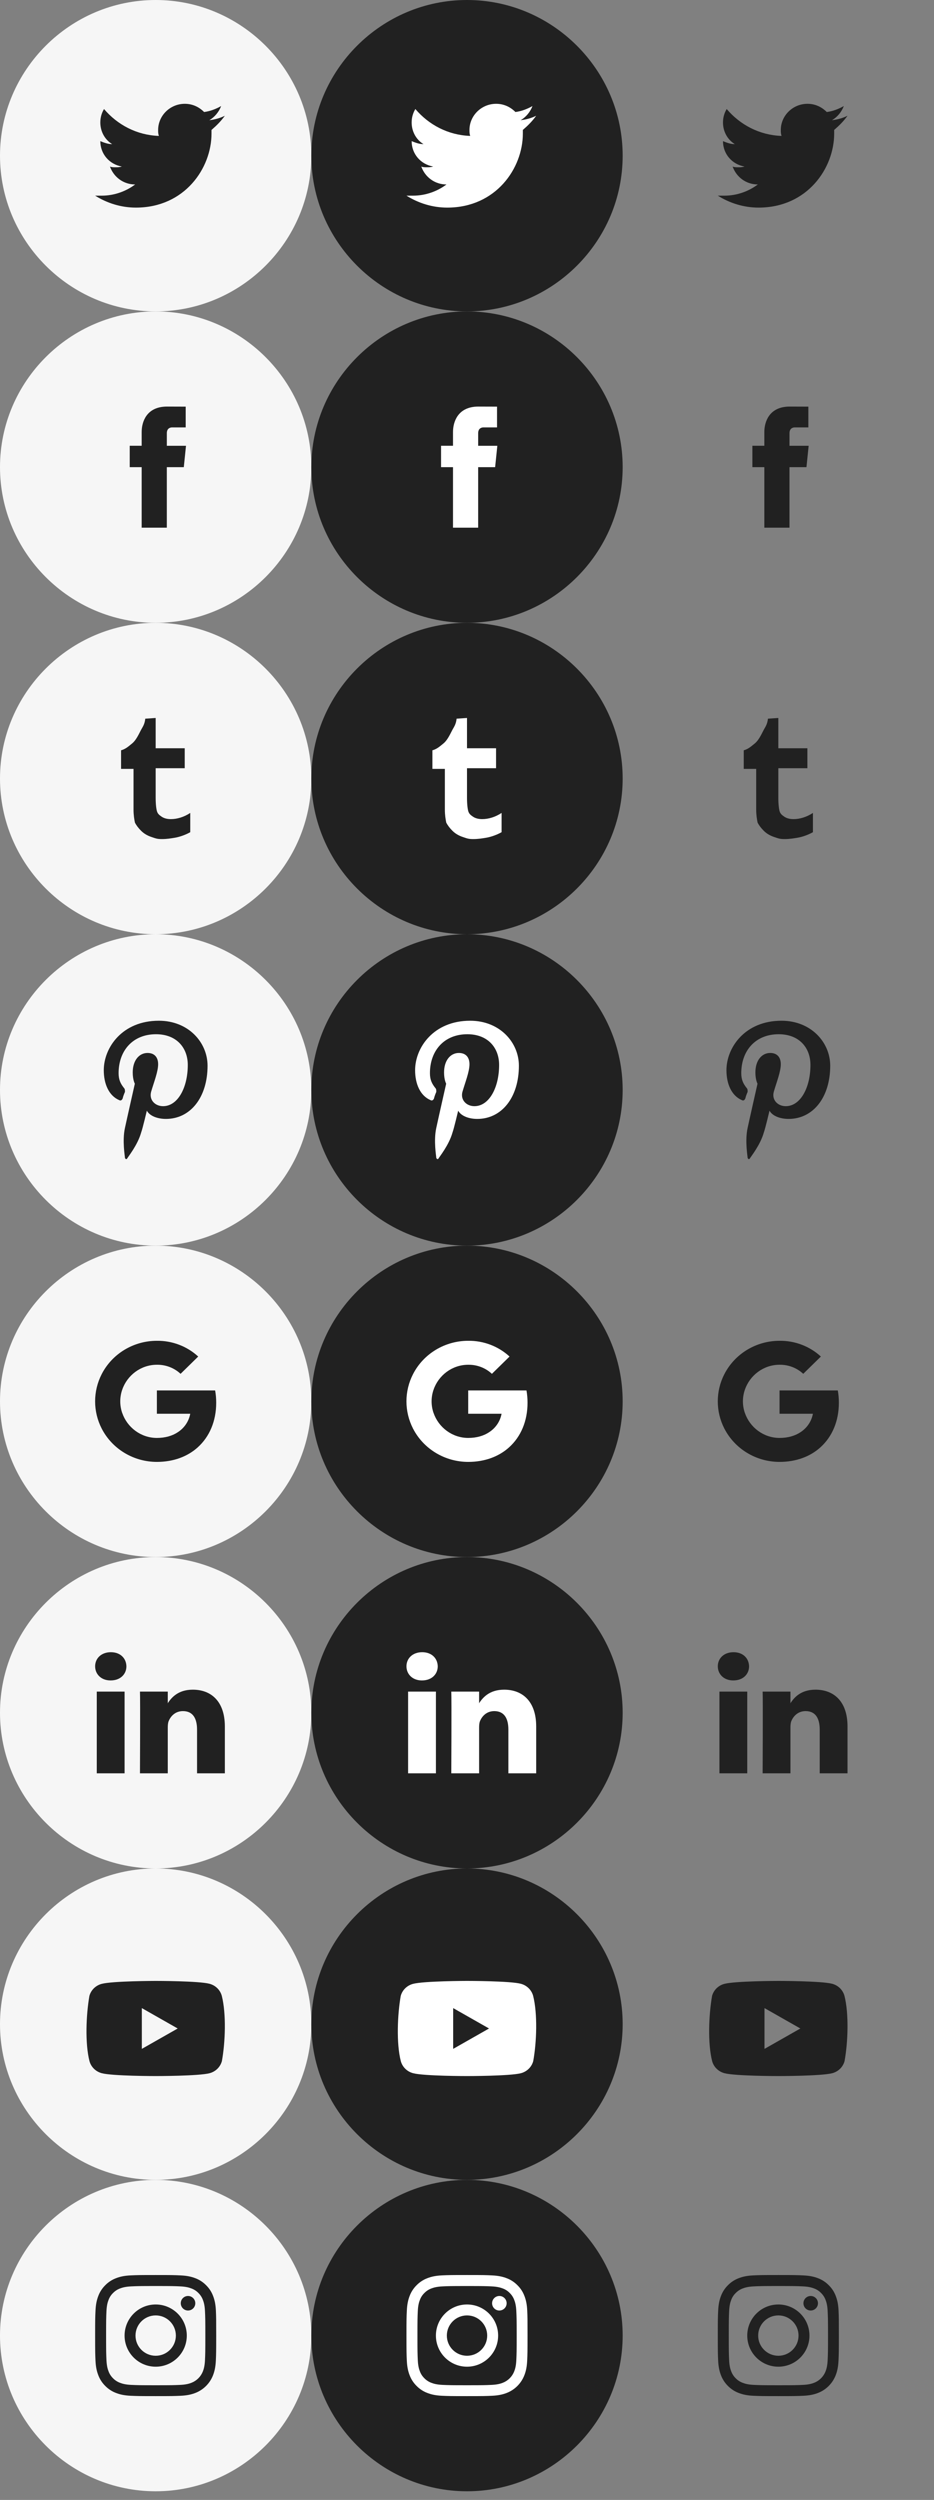 <svg width="108" height="289" viewBox="0 0 108 289" fill="none" xmlns="http://www.w3.org/2000/svg">
<rect x="0" y="0" width="108" height="289" fill="#808080" stroke="none"/>
<path d="M18 0C27.9 0 36 8.1 36 18C36 27.9 27.9 36 18 36C8.1 36 0 27.9 0 18C0 8.1 8.1 0 18 0Z" fill="#F6F6F6"/>
<path d="M26 13.381C25.486 13.64 24.886 13.813 24.2 13.899C24.8 13.554 25.314 12.95 25.572 12.259C24.971 12.604 24.286 12.863 23.6 12.95C23 12.345 22.229 12 21.372 12C19.657 12 18.285 13.381 18.285 15.022C18.285 15.281 18.285 15.453 18.371 15.712C15.8 15.626 13.571 14.417 12.028 12.604C11.771 13.036 11.6 13.554 11.6 14.158C11.6 15.194 12.114 16.144 12.971 16.662C12.457 16.662 12.028 16.489 11.6 16.317C11.6 17.784 12.629 18.993 14.085 19.252C13.828 19.338 13.571 19.338 13.314 19.338C13.143 19.338 12.886 19.338 12.714 19.252C13.143 20.46 14.257 21.324 15.628 21.324C14.6 22.101 13.228 22.619 11.771 22.619C11.514 22.619 11.257 22.619 11 22.619C12.371 23.482 14 24 15.714 24C21.372 24 24.457 19.424 24.457 15.453C24.457 15.281 24.457 15.194 24.457 15.022C25.057 14.504 25.572 13.986 26 13.381Z" fill="#212121"/>
<path d="M54 0C63.9 0 72 8.1 72 18C72 27.9 63.9 36 54 36C44.1 36 36 27.9 36 18C36 8.1 44.1 0 54 0Z" fill="#212121"/>
<path d="M62 13.381C61.486 13.64 60.886 13.813 60.2 13.899C60.8 13.554 61.314 12.95 61.572 12.259C60.971 12.604 60.286 12.863 59.6 12.95C59 12.345 58.229 12 57.372 12C55.657 12 54.285 13.381 54.285 15.022C54.285 15.281 54.285 15.453 54.371 15.712C51.8 15.626 49.571 14.417 48.029 12.604C47.771 13.036 47.6 13.554 47.6 14.158C47.6 15.194 48.114 16.144 48.971 16.662C48.457 16.662 48.029 16.489 47.6 16.317C47.6 17.784 48.629 18.993 50.086 19.252C49.828 19.338 49.571 19.338 49.314 19.338C49.143 19.338 48.886 19.338 48.714 19.252C49.143 20.46 50.257 21.324 51.628 21.324C50.6 22.101 49.228 22.619 47.771 22.619C47.514 22.619 47.257 22.619 47 22.619C48.371 23.482 50 24 51.714 24C57.372 24 60.457 19.424 60.457 15.453C60.457 15.281 60.457 15.194 60.457 15.022C61.057 14.504 61.572 13.986 62 13.381Z" fill="white"/>
<path d="M98 13.381C97.486 13.64 96.886 13.813 96.2 13.899C96.8 13.554 97.314 12.95 97.572 12.259C96.972 12.604 96.286 12.863 95.6 12.95C95 12.345 94.229 12 93.372 12C91.657 12 90.285 13.381 90.285 15.022C90.285 15.281 90.285 15.453 90.371 15.712C87.8 15.626 85.571 14.417 84.028 12.604C83.771 13.036 83.6 13.554 83.6 14.158C83.6 15.194 84.114 16.144 84.971 16.662C84.457 16.662 84.028 16.489 83.6 16.317C83.6 17.784 84.629 18.993 86.085 19.252C85.828 19.338 85.571 19.338 85.314 19.338C85.143 19.338 84.886 19.338 84.714 19.252C85.143 20.46 86.257 21.324 87.628 21.324C86.6 22.101 85.228 22.619 83.771 22.619C83.514 22.619 83.257 22.619 83 22.619C84.371 23.482 86 24 87.714 24C93.372 24 96.457 19.424 96.457 15.453C96.457 15.281 96.457 15.194 96.457 15.022C97.057 14.504 97.572 13.986 98 13.381Z" fill="#212121"/>
<path d="M18 36C27.9 36 36 44.1 36 54C36 63.9 27.9 72 18 72C8.1 72 0 63.9 0 54C0 44.1 8.1 36 18 36Z" fill="#F6F6F6"/>
<path d="M21.253 54.006H19.29C19.29 57.141 19.29 61 19.29 61H16.382C16.382 61 16.382 57.178 16.382 54.006H15V51.533H16.382V49.935C16.382 48.789 16.926 47 19.317 47L21.472 47.008V49.408C21.472 49.408 20.162 49.408 19.908 49.408C19.653 49.408 19.291 49.535 19.291 50.081V51.534H21.507L21.253 54.006Z" fill="#212121"/>
<path d="M54 36C63.9 36 72 44.1 72 54C72 63.9 63.9 72 54 72C44.1 72 36 63.9 36 54C36 44.1 44.1 36 54 36Z" fill="#212121"/>
<path d="M57.252 54.006H55.29C55.29 57.141 55.29 61 55.29 61H52.382C52.382 61 52.382 57.178 52.382 54.006H51V51.533H52.382V49.935C52.382 48.789 52.926 47 55.317 47L57.472 47.008V49.408C57.472 49.408 56.162 49.408 55.908 49.408C55.653 49.408 55.291 49.535 55.291 50.081V51.534H57.507L57.252 54.006Z" fill="white"/>
<path d="M93.252 54.006H91.29C91.29 57.141 91.29 61 91.29 61H88.382C88.382 61 88.382 57.178 88.382 54.006H87V51.533H88.382V49.935C88.382 48.789 88.926 47 91.317 47L93.472 47.008V49.408C93.472 49.408 92.162 49.408 91.908 49.408C91.653 49.408 91.291 49.535 91.291 50.081V51.534H93.507L93.252 54.006Z" fill="#212121"/>
<path d="M18 144C27.9 144 36 152.1 36 162C36 171.9 27.9 180 18 180C8.1 180 0 171.9 0 162C0 152.1 8.1 144 18 144Z" fill="#F6F6F6"/>
<g clip-path="url(#clip0_5075_5341)">
<path d="M25 162.161C25 161.685 24.961 161.207 24.877 160.738H18.14V163.434H21.998C21.838 164.304 21.323 165.073 20.57 165.561V167.311H22.872C24.223 166.091 25 164.291 25 162.161Z" fill="#212121"/>
<path d="M18.141 169C20.067 169 21.691 168.38 22.875 167.31L20.573 165.561C19.933 165.988 19.106 166.23 18.143 166.23C16.28 166.23 14.7 164.998 14.133 163.341H11.758V165.145C12.971 167.508 15.44 169 18.141 169Z" fill="#212121"/>
<path d="M14.13 163.341C13.831 162.472 13.831 161.531 14.13 160.661V158.858H11.758C10.745 160.836 10.745 163.167 11.758 165.145L14.13 163.341Z" fill="#212121"/>
<path d="M18.141 157.77C19.159 157.755 20.143 158.13 20.88 158.819L22.919 156.821C21.628 155.632 19.915 154.979 18.141 155C15.44 155 12.971 156.492 11.758 158.858L14.131 160.661C14.695 159.002 16.277 157.77 18.141 157.77Z" fill="#212121"/>
</g>
<path d="M54 144C63.9 144 72 152.1 72 162C72 171.9 63.9 180 54 180C44.1 180 36 171.9 36 162C36 152.1 44.1 144 54 144Z" fill="#212121"/>
<g clip-path="url(#clip1_5075_5341)">
<path d="M61 162.161C61 161.685 60.961 161.207 60.877 160.738H54.14V163.434H57.998C57.838 164.304 57.323 165.073 56.57 165.561V167.311H58.872C60.223 166.091 61 164.291 61 162.161Z" fill="white"/>
<path d="M54.141 169C56.067 169 57.691 168.38 58.875 167.31L56.573 165.561C55.933 165.988 55.106 166.23 54.143 166.23C52.28 166.23 50.7 164.998 50.133 163.341H47.758V165.145C48.971 167.508 51.44 169 54.141 169Z" fill="white"/>
<path d="M50.13 163.341C49.831 162.472 49.831 161.531 50.13 160.661V158.858H47.758C46.745 160.836 46.745 163.167 47.758 165.145L50.13 163.341Z" fill="white"/>
<path d="M54.141 157.77C55.159 157.755 56.143 158.13 56.88 158.819L58.919 156.821C57.628 155.632 55.915 154.979 54.141 155C51.44 155 48.971 156.492 47.758 158.858L50.131 160.661C50.695 159.002 52.277 157.77 54.141 157.77Z" fill="white"/>
</g>
<g clip-path="url(#clip2_5075_5341)">
<path d="M97 162.161C97 161.685 96.961 161.207 96.877 160.738H90.14V163.434H93.998C93.838 164.304 93.323 165.073 92.57 165.561V167.311H94.872C96.223 166.091 97 164.291 97 162.161Z" fill="#212121"/>
<path d="M90.141 169C92.067 169 93.691 168.38 94.875 167.31L92.573 165.561C91.933 165.988 91.106 166.23 90.143 166.23C88.28 166.23 86.7 164.998 86.133 163.341H83.758V165.145C84.971 167.508 87.44 169 90.141 169Z" fill="#212121"/>
<path d="M86.13 163.341C85.831 162.472 85.831 161.531 86.13 160.661V158.858H83.757C82.745 160.836 82.745 163.167 83.757 165.145L86.13 163.341Z" fill="#212121"/>
<path d="M90.141 157.77C91.159 157.755 92.143 158.13 92.88 158.819L94.919 156.821C93.628 155.632 91.915 154.979 90.141 155C87.44 155 84.971 156.492 83.758 158.858L86.131 160.661C86.695 159.002 88.277 157.77 90.141 157.77Z" fill="#212121"/>
</g>
<path d="M18 72C27.9 72 36 80.1 36 90C36 99.9 27.9 108 18 108C8.1 108 0 99.9 0 90C0 80.1 8.1 72 18 72Z" fill="#F6F6F6"/>
<path d="M16.8 83.08C16.72 83.796 16.48 84.034 16.24 84.511C16 84.989 15.68 85.625 15.28 85.943C14.88 86.261 14.56 86.579 14 86.739V88.886H15.44V93.579C15.44 94.216 15.52 94.693 15.6 95.091C15.76 95.409 16 95.727 16.32 96.046C16.64 96.364 17.04 96.602 17.52 96.761C18 96.921 18.16 97 18.72 97C19.28 97 19.76 96.921 20.24 96.841C20.72 96.761 21.44 96.523 22 96.204V93.977C21.28 94.454 20.48 94.693 19.76 94.693C19.36 94.693 18.96 94.614 18.64 94.375C18.4 94.216 18.24 94.057 18.16 93.818C18.08 93.579 18 93.023 18 92.227V88.807H21.36V86.5H18V83L16.8 83.08Z" fill="#212121"/>
<path d="M54 72C63.9 72 72 80.1 72 90C72 99.9 63.9 108 54 108C44.1 108 36 99.9 36 90C36 80.1 44.1 72 54 72Z" fill="#212121"/>
<path d="M52.8 83.08C52.72 83.796 52.48 84.034 52.24 84.511C52 84.989 51.68 85.625 51.28 85.943C50.88 86.261 50.56 86.579 50 86.739V88.886H51.44V93.579C51.44 94.216 51.52 94.693 51.6 95.091C51.76 95.409 52 95.727 52.32 96.046C52.64 96.364 53.04 96.602 53.52 96.761C54 96.921 54.16 97 54.72 97C55.28 97 55.76 96.921 56.24 96.841C56.72 96.761 57.44 96.523 58 96.204V93.977C57.28 94.454 56.48 94.693 55.76 94.693C55.36 94.693 54.96 94.614 54.64 94.375C54.4 94.216 54.24 94.057 54.16 93.818C54.08 93.579 54 93.023 54 92.227V88.807H57.36V86.5H54V83L52.8 83.08Z" fill="white"/>
<path d="M88.8 83.08C88.72 83.796 88.48 84.034 88.24 84.511C88 84.989 87.68 85.625 87.28 85.943C86.88 86.261 86.56 86.579 86 86.739V88.886H87.44V93.579C87.44 94.216 87.52 94.693 87.6 95.091C87.76 95.409 88 95.727 88.32 96.046C88.64 96.364 89.04 96.602 89.52 96.761C90 96.921 90.16 97 90.72 97C91.28 97 91.76 96.921 92.24 96.841C92.72 96.761 93.44 96.523 94 96.204V93.977C93.28 94.454 92.48 94.693 91.76 94.693C91.36 94.693 90.96 94.614 90.64 94.375C90.4 94.216 90.24 94.057 90.16 93.818C90.08 93.579 90 93.023 90 92.227V88.807H93.36V86.5H90V83L88.8 83.08Z" fill="#212121"/>
<path d="M18 108C27.9 108 36 116.1 36 126C36 135.9 27.9 144 18 144C8.1 144 0 135.9 0 126C0 116.1 8.1 108 18 108Z" fill="#F6F6F6"/>
<path d="M19.184 129.351C18.204 129.351 17.306 129.004 16.98 128.398C16.98 128.398 16.49 130.477 16.326 130.91C15.918 132.383 14.775 133.77 14.694 133.943C14.612 134.03 14.531 134.03 14.449 133.856C14.449 133.683 14.122 131.864 14.449 130.391C14.612 129.611 15.592 125.278 15.592 125.278C15.592 125.278 15.347 124.845 15.347 123.979C15.347 122.592 16.082 121.726 17.061 121.726C17.878 121.726 18.286 122.246 18.286 123.026C18.286 123.892 17.796 125.105 17.469 126.231C17.224 127.185 17.959 127.878 18.857 127.878C20.571 127.878 21.714 125.712 21.714 123.112C21.714 121.119 20.408 119.56 18.041 119.56C15.347 119.56 13.714 121.466 13.714 124.065C13.714 124.845 13.959 125.278 14.286 125.712C14.449 125.885 14.449 125.972 14.449 126.231C14.367 126.405 14.204 126.838 14.204 126.925C14.122 127.185 13.959 127.271 13.796 127.185C12.571 126.665 12 125.278 12 123.719C12 121.119 14.122 118 18.367 118C21.796 118 24 120.513 24 123.199C24 126.838 22.041 129.351 19.184 129.351Z" fill="#212121"/>
<path d="M54 108C63.9 108 72 116.1 72 126C72 135.9 63.9 144 54 144C44.1 144 36 135.9 36 126C36 116.1 44.1 108 54 108Z" fill="#212121"/>
<path d="M55.184 129.351C54.204 129.351 53.306 129.004 52.98 128.398C52.98 128.398 52.49 130.477 52.327 130.91C51.918 132.383 50.776 133.77 50.694 133.943C50.612 134.03 50.531 134.03 50.449 133.856C50.449 133.683 50.122 131.864 50.449 130.391C50.612 129.611 51.592 125.278 51.592 125.278C51.592 125.278 51.347 124.845 51.347 123.979C51.347 122.592 52.082 121.726 53.061 121.726C53.878 121.726 54.286 122.246 54.286 123.026C54.286 123.892 53.796 125.105 53.469 126.231C53.224 127.185 53.959 127.878 54.857 127.878C56.571 127.878 57.714 125.712 57.714 123.112C57.714 121.119 56.408 119.56 54.041 119.56C51.347 119.56 49.714 121.466 49.714 124.065C49.714 124.845 49.959 125.278 50.286 125.712C50.449 125.885 50.449 125.972 50.449 126.231C50.367 126.405 50.204 126.838 50.204 126.925C50.122 127.185 49.959 127.271 49.796 127.185C48.571 126.665 48 125.278 48 123.719C48 121.119 50.122 118 54.367 118C57.796 118 60 120.513 60 123.199C60 126.838 58.041 129.351 55.184 129.351Z" fill="white"/>
<path d="M91.184 129.351C90.204 129.351 89.306 129.004 88.98 128.398C88.98 128.398 88.49 130.477 88.326 130.91C87.918 132.383 86.775 133.77 86.694 133.943C86.612 134.03 86.531 134.03 86.449 133.856C86.449 133.683 86.122 131.864 86.449 130.391C86.612 129.611 87.592 125.278 87.592 125.278C87.592 125.278 87.347 124.845 87.347 123.979C87.347 122.592 88.082 121.726 89.061 121.726C89.878 121.726 90.286 122.246 90.286 123.026C90.286 123.892 89.796 125.105 89.469 126.231C89.225 127.185 89.959 127.878 90.857 127.878C92.571 127.878 93.714 125.712 93.714 123.112C93.714 121.119 92.408 119.56 90.041 119.56C87.347 119.56 85.714 121.466 85.714 124.065C85.714 124.845 85.959 125.278 86.286 125.712C86.449 125.885 86.449 125.972 86.449 126.231C86.367 126.405 86.204 126.838 86.204 126.925C86.122 127.185 85.959 127.271 85.796 127.185C84.571 126.665 84 125.278 84 123.719C84 121.119 86.122 118 90.367 118C93.796 118 96 120.513 96 123.199C96 126.838 94.041 129.351 91.184 129.351Z" fill="#212121"/>
<path d="M18 180C27.9 180 36 188.101 36 198C36 207.9 27.9 216 18 216C8.1 216 0 207.9 0 198C0 188.1 8.1 180 18 180Z" fill="#F6F6F6"/>
<path fill-rule="evenodd" clip-rule="evenodd" d="M14.406 205V195.554H11.19V205H14.406V205ZM12.798 194.264C13.919 194.264 14.617 193.539 14.617 192.632C14.596 191.705 13.919 191 12.819 191C11.719 191 11 191.705 11 192.632C11 193.539 11.698 194.264 12.777 194.264H12.798H12.798Z" fill="#212121"/>
<path fill-rule="evenodd" clip-rule="evenodd" d="M16.185 205H19.4V199.725C19.4 199.442 19.421 199.16 19.506 198.959C19.738 198.395 20.268 197.81 21.156 197.81C22.319 197.81 22.785 198.677 22.785 199.946V205H26V199.584C26 196.682 24.414 195.332 22.298 195.332C20.564 195.332 19.802 196.279 19.379 196.924H19.4V195.554H16.185C16.227 196.44 16.185 205 16.185 205H16.185Z" fill="#212121"/>
<path d="M54 180C63.9 180 72 188.101 72 198C72 207.9 63.9 216 54 216C44.1 216 36 207.9 36 198C36 188.1 44.1 180 54 180Z" fill="#212121"/>
<path fill-rule="evenodd" clip-rule="evenodd" d="M50.406 205V195.554H47.19V205H50.406V205ZM48.798 194.264C49.919 194.264 50.617 193.539 50.617 192.632C50.596 191.705 49.919 191 48.819 191C47.719 191 47 191.705 47 192.632C47 193.539 47.698 194.264 48.777 194.264H48.798H48.798Z" fill="white"/>
<path fill-rule="evenodd" clip-rule="evenodd" d="M52.185 205H55.4V199.725C55.4 199.442 55.421 199.16 55.506 198.959C55.739 198.395 56.268 197.81 57.156 197.81C58.319 197.81 58.785 198.677 58.785 199.946V205H62V199.584C62 196.682 60.414 195.332 58.298 195.332C56.563 195.332 55.802 196.279 55.379 196.924H55.4V195.554H52.185C52.227 196.44 52.185 205 52.185 205H52.185Z" fill="white"/>
<path fill-rule="evenodd" clip-rule="evenodd" d="M86.406 205V195.554H83.19V205H86.406V205ZM84.798 194.264C85.919 194.264 86.617 193.539 86.617 192.632C86.596 191.705 85.919 191 84.819 191C83.719 191 83 191.705 83 192.632C83 193.539 83.698 194.264 84.777 194.264H84.798H84.798Z" fill="#212121"/>
<path fill-rule="evenodd" clip-rule="evenodd" d="M88.185 205H91.4V199.725C91.4 199.442 91.421 199.16 91.506 198.959C91.739 198.395 92.268 197.81 93.156 197.81C94.319 197.81 94.785 198.677 94.785 199.946V205H98V199.584C98 196.682 96.414 195.332 94.298 195.332C92.564 195.332 91.802 196.279 91.379 196.924H91.4V195.554H88.185C88.227 196.44 88.185 205 88.185 205H88.185Z" fill="#212121"/>
<path d="M18 216C27.9 216 36 224.101 36 234C36 243.9 27.9 252 18 252C8.1 252 0 243.9 0 234C0 224.1 8.1 216 18 216Z" fill="#F6F6F6"/>
<path fill-rule="evenodd" clip-rule="evenodd" d="M25.128 229.842C25.376 230.086 25.555 230.39 25.647 230.723C26.175 232.811 26.053 236.109 25.657 238.277C25.565 238.61 25.386 238.914 25.138 239.158C24.89 239.402 24.58 239.577 24.241 239.668C23 240 18.002 240 18.002 240C18.002 240 13.005 240 11.763 239.668C11.424 239.577 11.115 239.402 10.866 239.158C10.618 238.914 10.439 238.61 10.347 238.277C9.816 236.198 9.961 232.898 10.337 230.733C10.429 230.4 10.608 230.096 10.856 229.852C11.105 229.608 11.414 229.433 11.753 229.342C12.995 229.01 17.992 229 17.992 229C17.992 229 22.989 229 24.231 229.332C24.57 229.423 24.879 229.598 25.128 229.842ZM20.547 234.5L16.401 236.857V232.143L20.547 234.5Z" fill="#212121"/>
<path d="M54 216C63.9 216 72 224.101 72 234C72 243.9 63.9 252 54 252C44.1 252 36 243.9 36 234C36 224.1 44.1 216 54 216Z" fill="#212121"/>
<path fill-rule="evenodd" clip-rule="evenodd" d="M61.128 229.842C61.376 230.086 61.555 230.39 61.647 230.723C62.175 232.811 62.053 236.109 61.657 238.277C61.565 238.61 61.386 238.914 61.138 239.158C60.889 239.402 60.58 239.577 60.241 239.668C58.999 240 54.002 240 54.002 240C54.002 240 49.005 240 47.763 239.668C47.424 239.577 47.115 239.402 46.866 239.158C46.618 238.914 46.439 238.61 46.347 238.277C45.816 236.198 45.961 232.898 46.337 230.733C46.429 230.4 46.608 230.096 46.856 229.852C47.105 229.608 47.414 229.433 47.753 229.342C48.995 229.01 53.992 229 53.992 229C53.992 229 58.989 229 60.231 229.332C60.57 229.423 60.879 229.598 61.128 229.842ZM56.547 234.5L52.401 236.857V232.143L56.547 234.5Z" fill="white"/>
<path fill-rule="evenodd" clip-rule="evenodd" d="M97.128 229.842C97.376 230.086 97.555 230.39 97.647 230.723C98.175 232.811 98.053 236.109 97.657 238.277C97.565 238.61 97.386 238.914 97.138 239.158C96.889 239.402 96.58 239.577 96.241 239.668C94.999 240 90.002 240 90.002 240C90.002 240 85.005 240 83.763 239.668C83.424 239.577 83.115 239.402 82.866 239.158C82.618 238.914 82.439 238.61 82.347 238.277C81.816 236.198 81.961 232.898 82.337 230.733C82.429 230.4 82.608 230.096 82.856 229.852C83.105 229.608 83.414 229.433 83.753 229.342C84.995 229.01 89.992 229 89.992 229C89.992 229 94.989 229 96.231 229.332C96.57 229.423 96.879 229.598 97.128 229.842ZM92.547 234.5L88.401 236.857V232.143L92.547 234.5Z" fill="#212121"/>
<path d="M18 252C27.9 252 36 260.101 36 270C36 279.9 27.9 288 18 288C8.1 288 0 279.9 0 270C0 260.1 8.1 252 18 252Z" fill="#F6F6F6"/>
<path fill-rule="evenodd" clip-rule="evenodd" d="M24.964 267.116C24.932 266.372 24.811 265.861 24.639 265.418C24.461 264.947 24.188 264.526 23.829 264.176C23.479 263.82 23.055 263.544 22.59 263.369C22.144 263.197 21.635 263.077 20.891 263.044C20.142 263.008 19.904 263 18.003 263C16.102 263 15.864 263.008 15.117 263.041C14.373 263.074 13.861 263.194 13.418 263.366C12.948 263.544 12.526 263.818 12.176 264.176C11.821 264.526 11.544 264.95 11.369 265.415C11.197 265.861 11.077 266.369 11.044 267.113C11.008 267.863 11 268.101 11 270.001C11 271.902 11.008 272.14 11.041 272.887C11.074 273.631 11.194 274.142 11.367 274.585C11.544 275.056 11.821 275.477 12.176 275.827C12.526 276.182 12.95 276.459 13.415 276.634C13.861 276.806 14.37 276.926 15.114 276.959C15.861 276.992 16.099 277 18 277C19.901 277 20.139 276.992 20.886 276.959C21.63 276.926 22.142 276.806 22.585 276.634C23.526 276.27 24.27 275.526 24.634 274.585C24.806 274.139 24.926 273.631 24.959 272.887C24.992 272.14 25 271.902 25 270.001C25 268.101 24.997 267.863 24.964 267.116ZM23.703 272.832C23.673 273.516 23.558 273.885 23.463 274.131C23.227 274.741 22.743 275.225 22.133 275.46C21.887 275.556 21.515 275.671 20.834 275.701C20.095 275.734 19.874 275.742 18.006 275.742C16.137 275.742 15.913 275.734 15.177 275.701C14.493 275.671 14.124 275.556 13.878 275.46C13.574 275.348 13.298 275.17 13.073 274.938C12.841 274.711 12.663 274.437 12.551 274.134C12.455 273.888 12.34 273.516 12.31 272.835C12.277 272.096 12.269 271.875 12.269 270.007C12.269 268.139 12.277 267.915 12.31 267.179C12.34 266.495 12.455 266.126 12.551 265.88C12.663 265.576 12.841 265.3 13.076 265.076C13.303 264.843 13.577 264.666 13.88 264.553C14.127 264.458 14.499 264.343 15.18 264.313C15.918 264.28 16.14 264.272 18.008 264.272C19.879 264.272 20.101 264.28 20.837 264.313C21.52 264.343 21.89 264.458 22.136 264.553C22.44 264.666 22.716 264.843 22.94 265.076C23.173 265.303 23.351 265.576 23.463 265.88C23.558 266.126 23.673 266.498 23.703 267.179C23.736 267.917 23.744 268.139 23.744 270.007C23.744 271.875 23.736 272.094 23.703 272.832ZM18.003 266.405C16.017 266.405 14.405 268.016 14.405 270.001C14.405 271.987 16.017 273.598 18.003 273.598C19.988 273.598 21.6 271.987 21.6 270.001C21.6 268.016 19.988 266.405 18.003 266.405ZM18.003 272.334C16.714 272.334 15.669 271.29 15.669 270.001C15.669 268.713 16.714 267.669 18.003 267.669C19.291 267.669 20.336 268.713 20.336 270.001C20.336 271.29 19.291 272.334 18.003 272.334ZM21.742 267.104C22.206 267.104 22.583 266.727 22.583 266.263C22.583 265.799 22.206 265.423 21.742 265.423C21.279 265.423 20.902 265.799 20.902 266.263C20.902 266.727 21.279 267.104 21.742 267.104Z" fill="#212121"/>
<path d="M54 252C63.9 252 72 260.101 72 270C72 279.9 63.9 288 54 288C44.1 288 36 279.9 36 270C36 260.1 44.1 252 54 252Z" fill="#212121"/>
<path fill-rule="evenodd" clip-rule="evenodd" d="M60.964 267.116C60.932 266.372 60.811 265.861 60.639 265.418C60.461 264.947 60.188 264.526 59.829 264.176C59.479 263.82 59.055 263.544 58.59 263.369C58.144 263.197 57.635 263.077 56.891 263.044C56.142 263.008 55.904 263 54.003 263C52.102 263 51.864 263.008 51.117 263.041C50.373 263.074 49.861 263.194 49.418 263.366C48.948 263.544 48.526 263.818 48.176 264.176C47.821 264.526 47.544 264.95 47.369 265.415C47.197 265.861 47.077 266.369 47.044 267.113C47.008 267.863 47 268.101 47 270.001C47 271.902 47.008 272.14 47.041 272.887C47.074 273.631 47.194 274.142 47.367 274.585C47.544 275.056 47.821 275.477 48.176 275.827C48.526 276.182 48.95 276.459 49.415 276.634C49.861 276.806 50.37 276.926 51.114 276.959C51.861 276.992 52.099 277 54 277C55.901 277 56.139 276.992 56.886 276.959C57.63 276.926 58.142 276.806 58.585 276.634C59.526 276.27 60.27 275.526 60.633 274.585C60.806 274.139 60.926 273.631 60.959 272.887C60.992 272.14 61 271.902 61 270.001C61 268.101 60.997 267.863 60.964 267.116ZM59.703 272.832C59.673 273.516 59.558 273.885 59.463 274.131C59.227 274.741 58.743 275.225 58.133 275.46C57.887 275.556 57.515 275.671 56.834 275.701C56.095 275.734 55.874 275.742 54.005 275.742C52.137 275.742 51.913 275.734 51.177 275.701C50.493 275.671 50.124 275.556 49.878 275.46C49.574 275.348 49.298 275.17 49.074 274.938C48.841 274.711 48.663 274.437 48.551 274.134C48.455 273.888 48.34 273.516 48.31 272.835C48.277 272.096 48.269 271.875 48.269 270.007C48.269 268.139 48.277 267.915 48.31 267.179C48.34 266.495 48.455 266.126 48.551 265.88C48.663 265.576 48.841 265.3 49.076 265.076C49.303 264.843 49.577 264.666 49.88 264.553C50.127 264.458 50.499 264.343 51.18 264.313C51.918 264.28 52.14 264.272 54.008 264.272C55.879 264.272 56.101 264.28 56.837 264.313C57.52 264.343 57.89 264.458 58.136 264.553C58.44 264.666 58.716 264.843 58.94 265.076C59.173 265.303 59.35 265.576 59.463 265.88C59.558 266.126 59.673 266.498 59.703 267.179C59.736 267.917 59.745 268.139 59.745 270.007C59.745 271.875 59.736 272.094 59.703 272.832ZM54.002 266.405C52.017 266.405 50.405 268.016 50.405 270.001C50.405 271.987 52.017 273.598 54.002 273.598C55.989 273.598 57.6 271.987 57.6 270.001C57.6 268.016 55.989 266.405 54.002 266.405ZM54.002 272.334C52.714 272.334 51.669 271.29 51.669 270.001C51.669 268.713 52.714 267.669 54.002 267.669C55.291 267.669 56.336 268.713 56.336 270.001C56.336 271.29 55.291 272.334 54.002 272.334ZM57.742 267.104C58.206 267.104 58.583 266.727 58.583 266.263C58.583 265.799 58.206 265.423 57.742 265.423C57.279 265.423 56.902 265.799 56.902 266.263C56.902 266.727 57.279 267.104 57.742 267.104Z" fill="white"/>
<path fill-rule="evenodd" clip-rule="evenodd" d="M96.964 267.116C96.932 266.372 96.811 265.861 96.639 265.418C96.461 264.947 96.188 264.526 95.829 264.176C95.479 263.82 95.055 263.544 94.59 263.369C94.144 263.197 93.635 263.077 92.891 263.044C92.142 263.008 91.904 263 90.003 263C88.102 263 87.864 263.008 87.117 263.041C86.373 263.074 85.861 263.194 85.418 263.366C84.948 263.544 84.526 263.818 84.176 264.176C83.821 264.526 83.544 264.95 83.369 265.415C83.197 265.861 83.077 266.369 83.044 267.113C83.008 267.863 83 268.101 83 270.001C83 271.902 83.008 272.14 83.041 272.887C83.074 273.631 83.194 274.142 83.367 274.585C83.544 275.056 83.821 275.477 84.176 275.827C84.526 276.182 84.95 276.459 85.415 276.634C85.861 276.806 86.37 276.926 87.114 276.959C87.861 276.992 88.099 277 90 277C91.901 277 92.139 276.992 92.886 276.959C93.63 276.926 94.141 276.806 94.585 276.634C95.526 276.27 96.27 275.526 96.633 274.585C96.806 274.139 96.926 273.631 96.959 272.887C96.992 272.14 97 271.902 97 270.001C97 268.101 96.997 267.863 96.964 267.116ZM95.703 272.832C95.673 273.516 95.558 273.885 95.463 274.131C95.227 274.741 94.743 275.225 94.133 275.46C93.887 275.556 93.515 275.671 92.834 275.701C92.095 275.734 91.874 275.742 90.005 275.742C88.137 275.742 87.913 275.734 87.177 275.701C86.493 275.671 86.124 275.556 85.878 275.46C85.574 275.348 85.298 275.17 85.073 274.938C84.841 274.711 84.663 274.437 84.551 274.134C84.455 273.888 84.34 273.516 84.31 272.835C84.277 272.096 84.269 271.875 84.269 270.007C84.269 268.139 84.277 267.915 84.31 267.179C84.34 266.495 84.455 266.126 84.551 265.88C84.663 265.576 84.841 265.3 85.076 265.076C85.303 264.843 85.577 264.666 85.88 264.553C86.127 264.458 86.499 264.343 87.18 264.313C87.918 264.28 88.14 264.272 90.008 264.272C91.879 264.272 92.101 264.28 92.837 264.313C93.52 264.343 93.89 264.458 94.136 264.553C94.44 264.666 94.716 264.843 94.94 265.076C95.173 265.303 95.35 265.576 95.463 265.88C95.558 266.126 95.673 266.498 95.703 267.179C95.736 267.917 95.745 268.139 95.745 270.007C95.745 271.875 95.736 272.094 95.703 272.832ZM90.002 266.405C88.017 266.405 86.405 268.016 86.405 270.001C86.405 271.987 88.017 273.598 90.002 273.598C91.989 273.598 93.6 271.987 93.6 270.001C93.6 268.016 91.989 266.405 90.002 266.405ZM90.002 272.334C88.714 272.334 87.669 271.29 87.669 270.001C87.669 268.713 88.714 267.669 90.002 267.669C91.291 267.669 92.336 268.713 92.336 270.001C92.336 271.29 91.291 272.334 90.002 272.334ZM93.742 267.104C94.207 267.104 94.583 266.727 94.583 266.263C94.583 265.799 94.207 265.423 93.742 265.423C93.278 265.423 92.902 265.799 92.902 266.263C92.902 266.727 93.278 267.104 93.742 267.104Z" fill="#212121"/>
<defs>
<clipPath id="clip0_5075_5341">
<rect width="24" height="24" fill="white" transform="translate(6 150)"/>
</clipPath>
<clipPath id="clip1_5075_5341">
<rect width="24" height="24" fill="white" transform="translate(42 150)"/>
</clipPath>
<clipPath id="clip2_5075_5341">
<rect width="24" height="24" fill="white" transform="translate(78 150)"/>
</clipPath>
</defs>
</svg>
